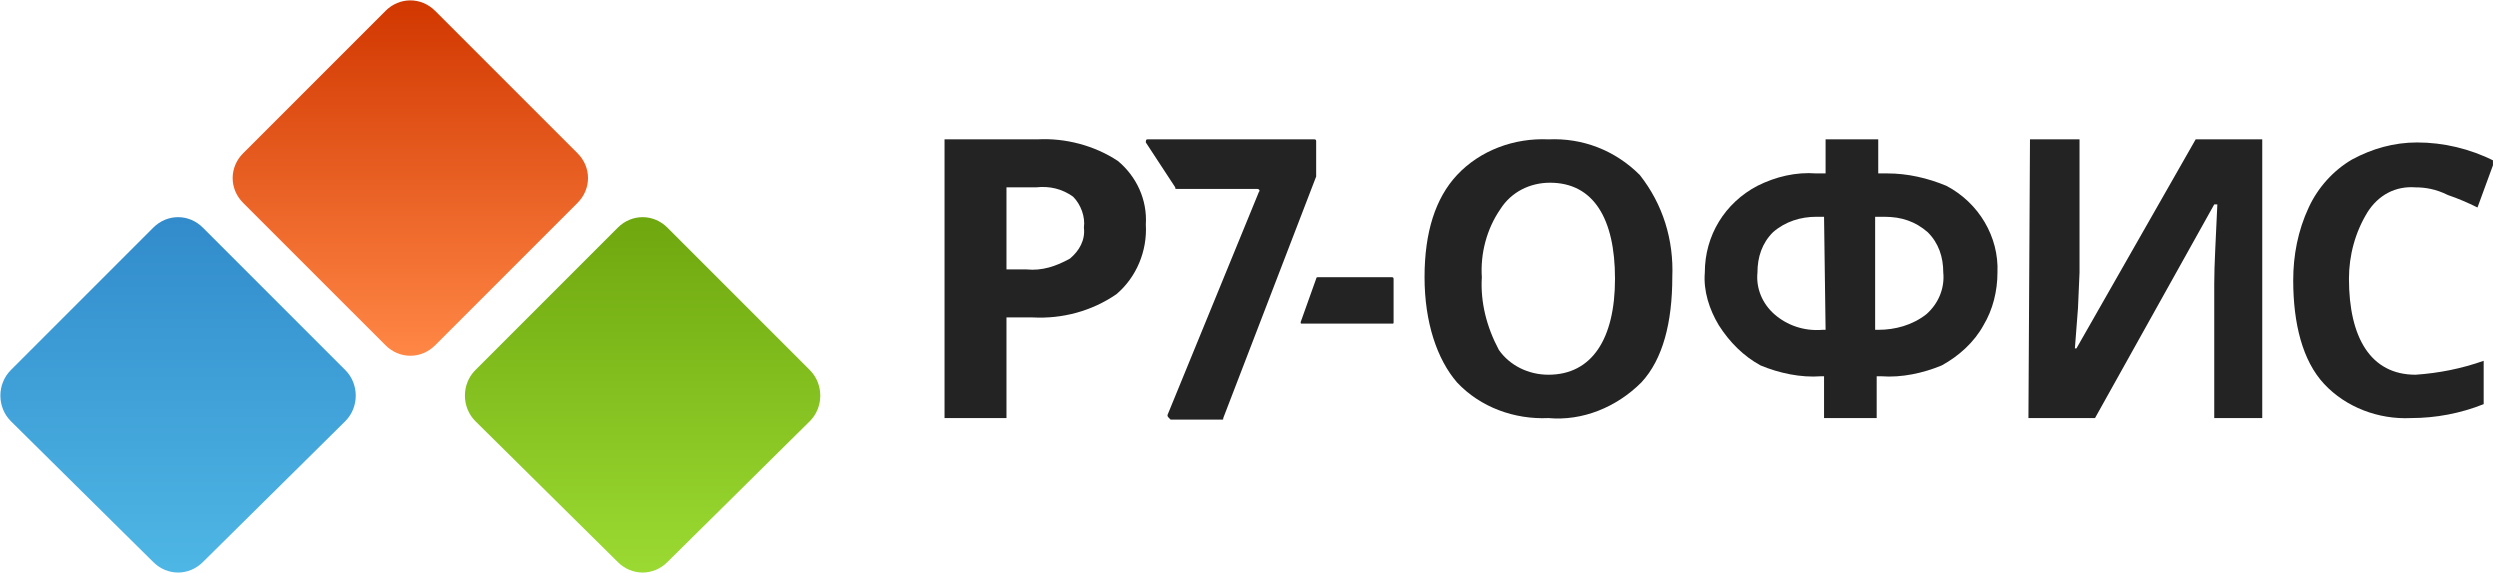 <svg width="288" height="66" viewBox="0 0 288 66" fill="none" xmlns="http://www.w3.org/2000/svg">
<g clip-path="url(#clip0_244_637)">
<path d="M44.417 39.778L28.006 23.368C26.4 21.762 26.4 19.265 28.006 17.66L44.417 1.249C46.022 -0.357 48.519 -0.357 50.125 1.249L66.535 17.66C68.141 19.265 68.141 21.762 66.535 23.368L50.125 39.778C48.519 41.384 46.022 41.384 44.417 39.778Z" fill="url(#paint0_linear_244_637)"/>
<path d="M17.66 64.751L1.249 48.519C-0.356 46.913 -0.356 44.238 1.249 42.632L17.66 26.222C19.265 24.616 21.762 24.616 23.368 26.222L39.779 42.632C41.384 44.238 41.384 46.913 39.779 48.519L23.368 64.751C21.762 66.357 19.265 66.357 17.66 64.751Z" fill="url(#paint1_linear_244_637)"/>
<path d="M71.174 64.751L54.763 48.519C53.157 46.913 53.157 44.238 54.763 42.632L71.174 26.222C72.779 24.616 75.276 24.616 76.882 26.222L93.292 42.632C94.898 44.238 94.898 46.913 93.292 48.519L76.882 64.751C75.276 66.357 72.779 66.357 71.174 64.751Z" fill="url(#paint2_linear_244_637)"/>
<path d="M134.497 47.805L145.022 22.119C145.2 21.941 145.022 21.762 144.843 21.762H135.568C135.389 21.762 135.389 21.762 135.389 21.584L132 16.411C132 16.233 132 16.054 132.178 16.054H151.443C151.622 16.054 151.622 16.233 151.622 16.233V20.335L140.919 48.162C140.919 48.341 140.919 48.341 140.741 48.341H134.854C134.497 47.984 134.497 47.984 134.497 47.805Z" fill="#232323"/>
<path d="M149.838 37.103L151.622 32.108C151.622 31.93 151.8 31.93 151.8 31.93H160.362C160.541 31.93 160.541 32.108 160.541 32.108V37.103C160.541 37.281 160.541 37.281 160.362 37.281H150.016C149.838 37.281 149.838 37.281 149.838 37.103Z" fill="#232323"/>
<path d="M210.13 48.162V43.346H209.773C207.454 43.524 204.957 42.989 202.816 42.097C200.854 41.027 199.249 39.422 198 37.459C196.93 35.676 196.216 33.535 196.395 31.395C196.395 27.113 198.713 23.368 202.459 21.405C204.6 20.335 206.919 19.8 209.238 19.978H210.308V16.054H216.373V19.978H217.443C219.762 19.978 222.081 20.514 224.222 21.405C227.967 23.368 230.286 27.292 230.108 31.395C230.108 33.535 229.573 35.676 228.503 37.459C227.432 39.422 225.649 41.027 223.686 42.097C221.546 42.989 219.049 43.524 216.73 43.346H216.194V48.162H210.13ZM210.13 24.973H209.238C207.454 24.973 205.67 25.508 204.243 26.757C202.995 28.005 202.459 29.611 202.459 31.395C202.281 33.178 202.995 34.962 204.422 36.211C205.849 37.459 207.811 38.173 209.951 37.995H210.308L210.13 24.973ZM216.016 37.995H216.373C218.335 37.995 220.297 37.459 221.903 36.211C223.33 34.962 224.043 33.178 223.865 31.395C223.865 29.611 223.33 28.005 222.081 26.757C220.654 25.508 219.049 24.973 217.086 24.973H216.016V37.995Z" fill="#232323"/>
<path d="M192.649 31.93C192.649 37.103 191.579 41.384 189.081 44.059C186.227 46.913 182.303 48.519 178.379 48.162C174.454 48.341 170.53 46.913 167.854 44.059C165.535 41.384 164.108 37.103 164.108 31.93C164.108 26.757 165.357 22.832 167.854 20.157C170.53 17.303 174.454 15.876 178.379 16.054C182.303 15.876 186.049 17.303 188.903 20.157C191.579 23.546 192.827 27.649 192.649 31.93ZM170.708 31.93C170.53 34.784 171.244 37.638 172.671 40.313C173.919 42.097 176.06 43.168 178.379 43.168C183.373 43.168 186.049 39.065 186.049 32.108C186.049 25.151 183.552 21.049 178.557 21.049C176.238 21.049 174.098 22.119 172.849 24.081C171.244 26.4 170.53 29.254 170.708 31.93Z" fill="#232323"/>
<path d="M132 25.865C132.178 28.897 130.929 31.93 128.611 33.892C125.756 35.854 122.367 36.746 118.978 36.568H115.946V48.162H108.811V16.054H119.513C122.724 15.876 126.113 16.768 128.789 18.551C130.929 20.335 132.178 23.011 132 25.865ZM115.946 31.038H118.265C120.048 31.216 121.654 30.681 123.259 29.789C124.329 28.897 125.043 27.649 124.865 26.222C125.043 24.973 124.508 23.546 123.616 22.654C122.367 21.762 120.94 21.405 119.335 21.584H115.946V31.038Z" fill="#232323"/>
<path d="M233.854 16.054H239.562V31.395L239.384 35.497L239.027 40.135H239.206L252.941 16.054H260.611V48.162H255.081V32.643C255.081 30.503 255.26 27.649 255.438 23.546H255.081L241.346 48.162H233.676L233.854 16.054Z" fill="#232323"/>
<path d="M278.271 21.584C275.952 21.405 273.989 22.476 272.741 24.438C271.314 26.757 270.6 29.432 270.6 32.108C270.6 38.886 273.098 43.168 278.271 43.168C280.946 42.989 283.622 42.454 286.119 41.562V46.557C283.444 47.627 280.59 48.162 277.735 48.162C273.99 48.341 270.244 46.913 267.746 44.238C265.249 41.562 264.179 37.281 264.179 32.286C264.179 29.433 264.714 26.578 265.962 23.903C267.033 21.584 268.817 19.622 270.957 18.373C273.276 17.124 275.773 16.411 278.449 16.411C281.481 16.411 284.514 17.124 287.368 18.551L285.406 23.903C284.335 23.368 283.087 22.832 282.017 22.476C280.59 21.762 279.341 21.584 278.271 21.584Z" fill="#232323"/>
</g>
<defs>
<linearGradient id="paint0_linear_244_637" x1="47.271" y1="41.03" x2="47.271" y2="-0.003" gradientUnits="userSpaceOnUse">
<stop stop-color="#FF8745"/>
<stop offset="1" stop-color="#D13700"/>
</linearGradient>
<linearGradient id="paint1_linear_244_637" x1="20.514" y1="66.232" x2="20.514" y2="25.116" gradientUnits="userSpaceOnUse">
<stop stop-color="#4EB7E5"/>
<stop offset="1" stop-color="#328BCB"/>
</linearGradient>
<linearGradient id="paint2_linear_244_637" x1="74.028" y1="66.054" x2="74.028" y2="24.955" gradientUnits="userSpaceOnUse">
<stop stop-color="#9BDA32"/>
<stop offset="1" stop-color="#6EA70E"/>
</linearGradient>
<clipPath id="clip0_244_637">
<rect width="287.189" height="66" fill="white"/>
</clipPath>
</defs>
</svg>
